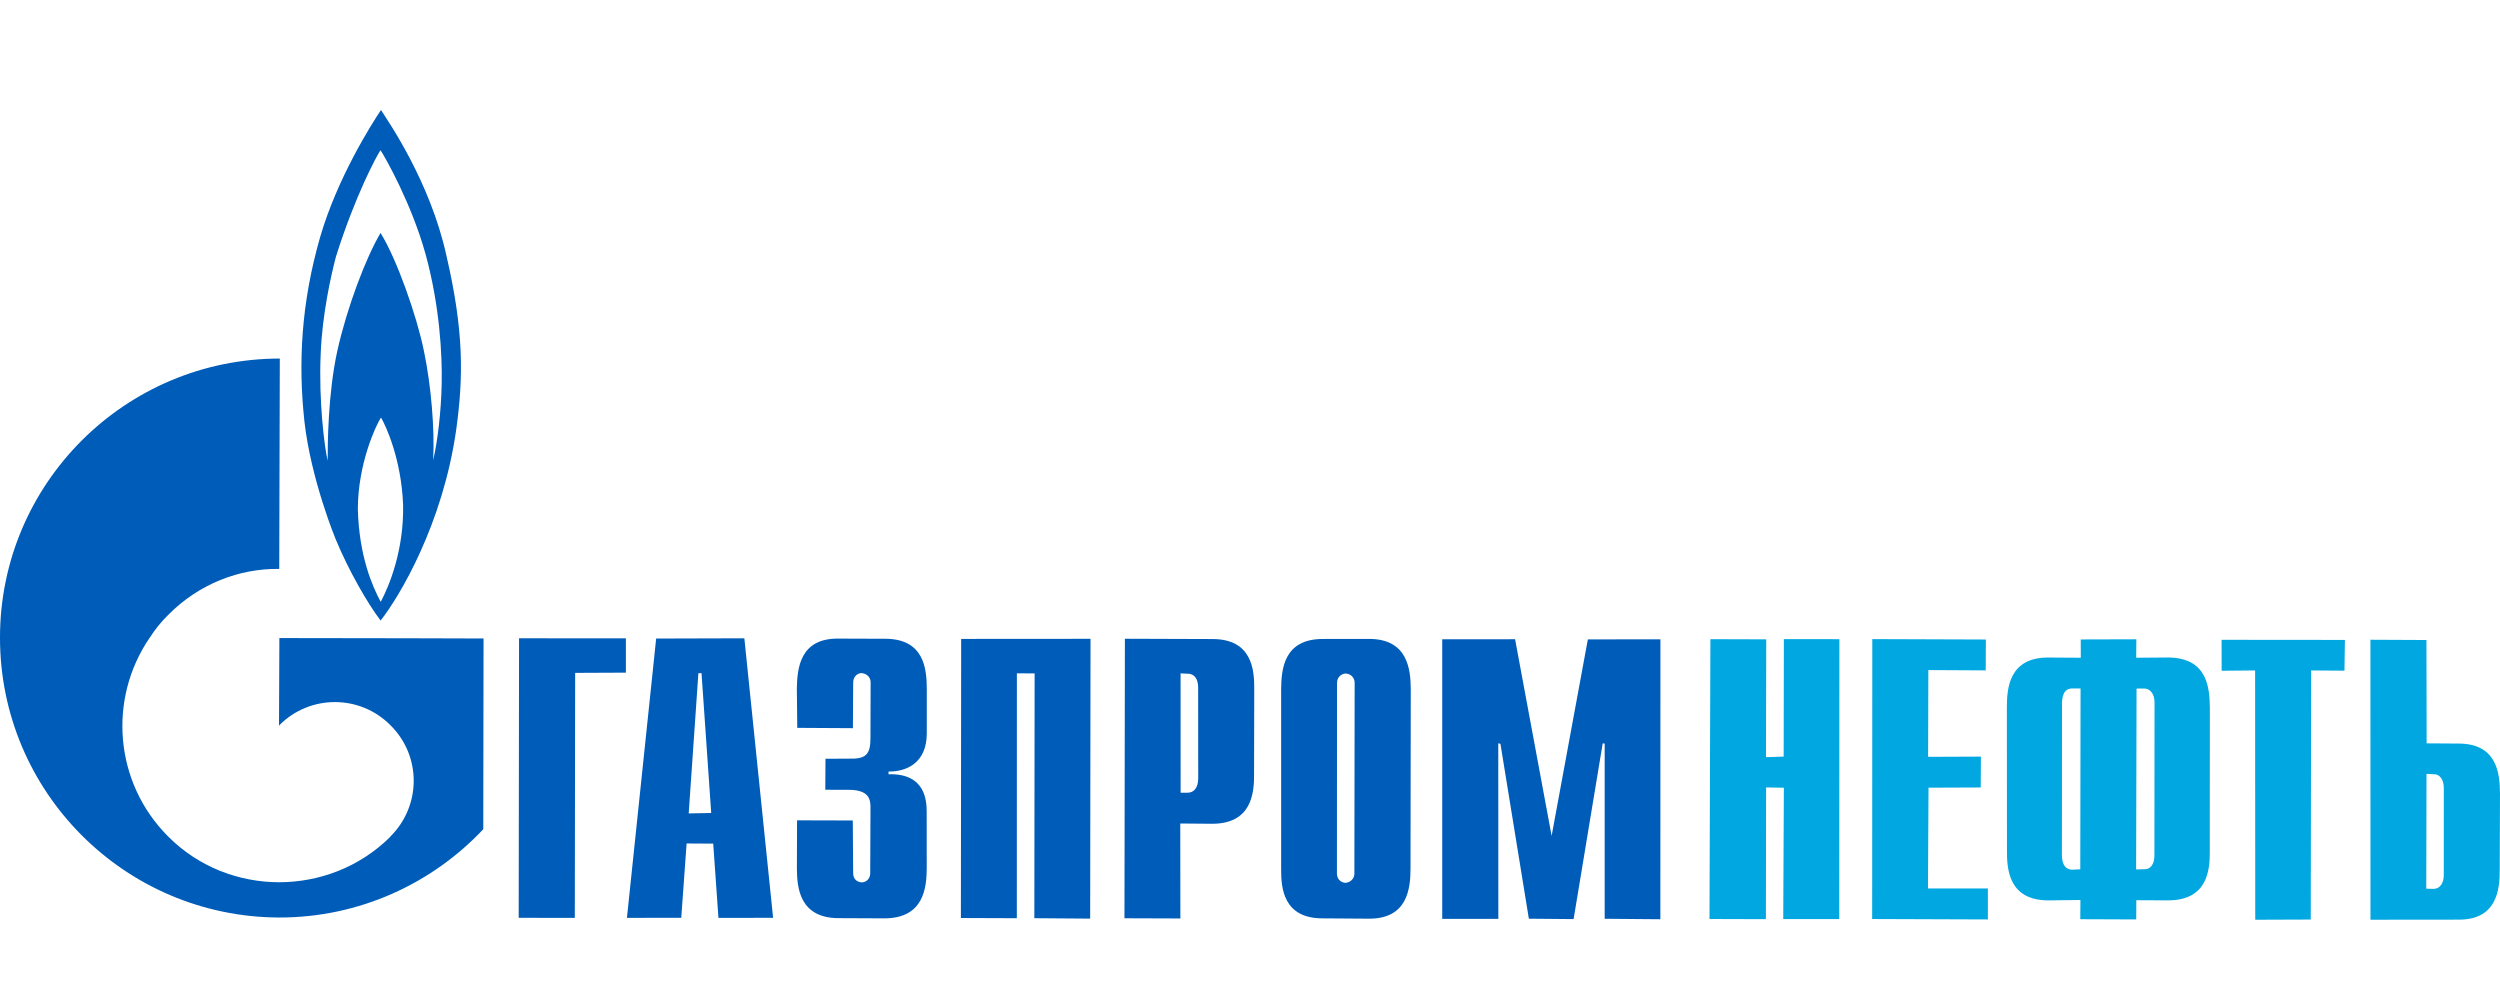 <svg xmlns="http://www.w3.org/2000/svg" viewBox="0 0 250.00 100.00" data-guides="{&quot;vertical&quot;:[],&quot;horizontal&quot;:[]}"><defs/><path fill="#005cb9" stroke="none" fill-opacity="1" stroke-width="1" stroke-opacity="1" id="tSvg18a2f817851" title="Path 1" d="M44.648 25.586C43.009 18.093 38.725 11.994 38.096 11C37.178 12.381 33.733 17.778 32.004 23.742C30.106 30.38 29.814 36.322 30.44 42.126C31.098 47.967 33.559 53.901 33.559 53.901C34.857 57.052 36.799 60.409 38.06 62.054C39.962 59.641 44.278 52.421 45.622 42.966C46.352 37.679 46.388 33.085 44.648 25.586ZM38.073 60.182C37.22 58.609 35.913 55.591 35.785 50.953C35.777 46.413 37.583 42.545 38.097 41.753C38.578 42.551 40.139 45.922 40.311 50.505C40.394 55.037 38.923 58.586 38.073 60.182ZM44.169 38.321C44.117 41.195 43.754 44.151 43.317 46.018C43.478 42.891 43.11 38.501 42.386 35.068C41.69 31.634 39.687 25.915 38.054 23.295C36.569 25.807 34.709 30.735 33.745 35.029C32.788 39.327 32.763 44.548 32.767 46.078C32.459 44.806 31.854 40.081 32.07 35.387C32.212 31.508 33.101 27.53 33.599 25.65C35.532 19.535 37.642 15.632 38.047 15.018C38.469 15.629 41.184 20.402 42.578 25.494C43.966 30.596 44.226 35.439 44.169 38.321Z"/><path fill="#005cb9" stroke="none" fill-opacity="1" stroke-width="1" stroke-opacity="1" id="tSvg962b02f570" title="Path 2" d="M40.942 63.827C36.607 63.82 32.273 63.813 27.938 63.807C27.925 66.73 27.913 69.653 27.9 72.576C27.966 72.529 27.936 72.541 27.937 72.517C31.013 69.426 36.008 69.447 39.052 72.531C42.149 75.599 42.134 80.551 39.068 83.62C39.049 83.638 39.005 83.681 38.988 83.699C38.988 83.707 38.988 83.715 38.988 83.723C35.905 86.749 31.913 88.216 27.912 88.225C23.907 88.219 19.858 86.716 16.81 83.643C11.42 78.251 10.791 69.9 14.948 63.806C15.499 62.955 16.108 62.177 16.837 61.475C19.89 58.387 23.939 56.833 27.925 56.893C27.944 49.88 27.962 42.867 27.981 35.855C12.512 35.865 0.006 48.355 0 63.748C-0.015 79.162 12.447 91.691 27.906 91.752C35.944 91.762 43.221 88.349 48.327 82.923C48.336 76.565 48.346 70.207 48.355 63.849C45.884 63.842 43.414 63.834 40.942 63.827Z"/><path fill="#005cb9" stroke="none" fill-opacity="1" stroke-width="1" stroke-opacity="1" id="tSvg1a18886376" title="Path 3" d="M51.905 63.828C55.466 63.83 59.027 63.833 62.588 63.835C62.588 64.978 62.589 66.121 62.589 67.265C60.898 67.272 59.207 67.279 57.516 67.287C57.504 75.453 57.492 83.62 57.48 91.786C55.61 91.784 53.739 91.783 51.869 91.782C51.881 82.464 51.893 73.146 51.905 63.828Z"/><path fill="#005cb9" stroke="none" fill-opacity="1" stroke-width="1" stroke-opacity="1" id="tSvgc4ffe44336" title="Path 4" d="M68.87 81.341C69.193 76.667 69.516 71.993 69.839 67.319C69.943 67.317 70.048 67.315 70.152 67.313C70.475 71.975 70.798 76.637 71.121 81.299C70.371 81.313 69.62 81.327 68.87 81.341ZM62.693 91.786C64.504 91.783 66.315 91.781 68.126 91.778C68.304 89.301 68.482 86.824 68.66 84.347C69.547 84.352 70.435 84.358 71.322 84.363C71.496 86.838 71.67 89.313 71.844 91.788C73.666 91.785 75.489 91.783 77.311 91.781C76.352 82.464 75.394 73.147 74.435 63.83C71.495 63.838 68.556 63.846 65.616 63.855C64.642 73.165 63.668 82.475 62.693 91.786Z"/><path fill="#005cb9" stroke="none" fill-opacity="1" stroke-width="1" stroke-opacity="1" id="tSvg4b648efc66" title="Path 5" d="M85.278 82.048C85.291 83.801 85.304 85.554 85.317 87.307C85.305 88.022 85.851 88.226 86.178 88.237C86.686 88.227 87.035 87.801 87.022 87.31C87.031 85.139 87.04 82.969 87.049 80.798C87.064 79.935 86.903 78.973 84.84 78.982C84.07 78.98 83.299 78.977 82.529 78.975C82.535 77.942 82.542 76.909 82.548 75.876C83.333 75.872 84.117 75.868 84.902 75.864C86.524 75.907 87.057 75.508 87.046 73.801C87.052 71.947 87.057 70.094 87.063 68.24C87.074 67.773 86.714 67.35 86.146 67.311C85.901 67.295 85.318 67.538 85.32 68.247C85.31 69.77 85.299 71.294 85.289 72.818C83.435 72.807 81.581 72.796 79.727 72.785C79.713 71.474 79.698 70.163 79.684 68.853C79.726 66.882 79.955 63.809 83.86 63.86C85.412 63.865 86.964 63.87 88.516 63.876C92.422 63.877 92.671 66.902 92.678 68.867C92.678 70.35 92.678 71.832 92.678 73.315C92.688 76.364 90.547 77.185 88.855 77.151C88.855 77.242 88.855 77.334 88.855 77.425C92.623 77.318 92.656 80.202 92.668 81.164C92.67 83.053 92.671 84.943 92.673 86.833C92.659 88.765 92.392 91.798 88.493 91.836C86.946 91.829 85.399 91.822 83.852 91.815C79.949 91.802 79.695 88.763 79.69 86.823C79.695 85.226 79.701 83.629 79.706 82.033C81.564 82.038 83.421 82.043 85.278 82.048Z"/><path fill="#005cb9" stroke="none" fill-opacity="1" stroke-width="1" stroke-opacity="1" id="tSvgfb3a369e21" title="Path 6" d="M96.117 63.891C100.429 63.888 104.74 63.885 109.052 63.882C109.04 73.209 109.029 82.535 109.017 91.862C107.156 91.848 105.295 91.834 103.434 91.82C103.443 83.66 103.453 75.501 103.462 67.341C102.871 67.338 102.279 67.335 101.688 67.333C101.686 75.496 101.684 83.658 101.682 91.821C99.818 91.814 97.953 91.808 96.089 91.801C96.098 82.498 96.108 73.194 96.117 63.891Z"/><path fill="#005cb9" stroke="none" fill-opacity="1" stroke-width="1" stroke-opacity="1" id="tSvg3df7d99584" title="Path 7" d="M118.062 79.271C118.06 75.294 118.059 71.317 118.057 67.34C118.301 67.35 118.545 67.361 118.789 67.372C119.398 67.365 119.821 67.863 119.815 68.757C119.817 71.79 119.82 74.822 119.822 77.855C119.818 78.773 119.379 79.273 118.775 79.27C118.537 79.27 118.3 79.27 118.062 79.271ZM112.446 91.827C114.31 91.834 116.174 91.84 118.038 91.847C118.034 88.681 118.03 85.516 118.026 82.35C119.091 82.359 120.155 82.368 121.22 82.377C125.176 82.374 125.436 79.302 125.406 77.338C125.412 74.532 125.419 71.727 125.425 68.922C125.442 66.929 125.179 63.911 121.261 63.905C118.337 63.895 115.413 63.885 112.489 63.875C112.474 73.192 112.46 82.51 112.446 91.827Z"/><path fill="#005cb9" stroke="none" fill-opacity="1" stroke-width="1" stroke-opacity="1" id="tSvg5ea4fa64bf" title="Path 8" d="M135.438 87.375C135.448 87.814 135.072 88.255 134.545 88.283C134.251 88.271 133.705 88.068 133.692 87.355C133.695 80.994 133.699 74.633 133.702 68.273C133.721 67.572 134.302 67.356 134.567 67.353C135.121 67.374 135.494 67.828 135.464 68.337C135.455 74.683 135.447 81.029 135.438 87.375ZM128.116 86.856C128.096 88.823 128.334 91.829 132.248 91.835C133.794 91.846 135.339 91.857 136.885 91.868C140.772 91.887 141.049 88.833 141.051 86.847C141.059 80.869 141.068 74.891 141.076 68.914C141.061 66.971 140.796 63.903 136.928 63.891C135.373 63.893 133.818 63.895 132.263 63.897C128.365 63.911 128.143 66.937 128.114 68.875C128.115 74.869 128.116 80.863 128.116 86.856Z"/><path fill="#005cb9" stroke="none" fill-opacity="1" stroke-width="1" stroke-opacity="1" id="tSvgede2511ef1" title="Path 9" d="M158.786 63.939C161.205 63.937 163.623 63.935 166.042 63.933C166.04 73.263 166.039 82.594 166.037 91.925C164.181 91.909 162.324 91.893 160.468 91.877C160.468 86.037 160.468 80.197 160.468 74.357C160.402 74.35 160.337 74.343 160.271 74.336C159.301 80.194 158.331 86.052 157.361 91.91C155.869 91.897 154.377 91.883 152.885 91.87C151.938 86.041 150.991 80.212 150.044 74.383C149.972 74.365 149.899 74.347 149.827 74.329C149.829 80.182 149.832 86.035 149.834 91.888C147.963 91.886 146.093 91.885 144.222 91.884C144.222 82.565 144.222 73.246 144.222 63.927C146.651 63.925 149.079 63.924 151.508 63.923C152.726 70.478 153.945 77.032 155.163 83.587C156.371 77.037 157.578 70.488 158.786 63.939Z"/><path fill="#00a7e1" stroke="none" fill-opacity="1" stroke-width="1" stroke-opacity="1" id="tSvg1399469038f" title="Path 10" d="M171.04 63.918C172.901 63.923 174.763 63.929 176.624 63.935C176.616 67.862 176.607 71.79 176.599 75.717C177.188 75.698 177.777 75.678 178.366 75.659C178.373 71.743 178.379 67.828 178.386 63.913C180.237 63.914 182.087 63.916 183.938 63.917C183.934 73.246 183.929 82.576 183.925 91.906C182.058 91.906 180.191 91.906 178.324 91.907C178.344 87.529 178.365 83.151 178.385 78.773C177.794 78.763 177.202 78.752 176.611 78.742C176.604 83.133 176.596 87.525 176.589 91.916C174.709 91.91 172.829 91.905 170.949 91.9C170.979 82.573 171.01 73.245 171.04 63.918Z"/><path fill="#00a7e1" stroke="none" fill-opacity="1" stroke-width="1" stroke-opacity="1" id="tSvg14a43ff1442" title="Path 11" d="M187.23 63.911C191.015 63.924 194.801 63.938 198.586 63.951C198.581 64.98 198.577 66.01 198.572 67.039C196.66 67.028 194.747 67.017 192.835 67.007C192.827 69.899 192.819 72.791 192.811 75.683C194.571 75.675 196.33 75.668 198.09 75.661C198.085 76.69 198.079 77.719 198.074 78.748C196.333 78.755 194.593 78.762 192.852 78.769C192.833 82.128 192.815 85.487 192.796 88.847C194.793 88.847 196.791 88.848 198.788 88.849C198.788 89.88 198.788 90.912 198.788 91.944C194.931 91.93 191.074 91.915 187.217 91.901C187.221 82.571 187.226 73.241 187.23 63.911Z"/><path fill="#00a7e1" stroke="none" fill-opacity="1" stroke-width="1" stroke-opacity="1" id="tSvg10b092f0a26" title="Path 12" d="M208.042 90C206.971 90.013 205.9 90.026 204.829 90.039C200.896 90.026 200.677 86.978 200.696 85.01C200.693 80.258 200.69 75.507 200.687 70.755C200.68 68.789 200.927 65.722 204.87 65.753C205.94 65.76 207.009 65.767 208.079 65.774C208.077 65.164 208.076 64.555 208.074 63.945C209.928 63.94 211.781 63.934 213.635 63.929C213.63 64.544 213.625 65.159 213.62 65.774C214.693 65.766 215.765 65.757 216.838 65.749C220.774 65.788 220.957 68.81 220.986 70.797C220.983 75.555 220.981 80.312 220.978 85.07C221.003 86.992 220.764 90.037 216.8 90.037C215.744 90.031 214.688 90.026 213.632 90.021C213.629 90.662 213.626 91.302 213.623 91.943C211.758 91.936 209.894 91.928 208.029 91.921C208.033 91.281 208.037 90.64 208.042 90ZM208.056 68.846C207.789 68.846 207.521 68.846 207.254 68.846C206.222 68.826 206.23 69.961 206.201 70.248C206.197 75.345 206.194 80.442 206.19 85.539C206.203 85.843 206.218 86.955 207.234 86.969C207.499 86.955 207.763 86.942 208.028 86.928C208.037 80.901 208.046 74.874 208.056 68.846ZM214.39 86.92C215.016 86.983 215.451 86.431 215.441 85.557C215.445 80.464 215.45 75.371 215.454 70.279C215.47 69.392 215.017 68.854 214.412 68.851C214.16 68.853 213.907 68.856 213.655 68.858C213.641 74.886 213.626 80.915 213.612 86.944C213.871 86.936 214.13 86.928 214.39 86.92Z"/><path fill="#00a7e1" stroke="none" fill-opacity="1" stroke-width="1" stroke-opacity="1" id="tSvg1220d023476" title="Path 13" d="M225.511 67.043C224.395 67.054 223.28 67.065 222.164 67.076C222.163 66.044 222.161 65.013 222.16 63.981C226.27 63.984 230.381 63.988 234.491 63.992C234.476 65.017 234.462 66.043 234.447 67.068C233.335 67.059 232.224 67.051 231.112 67.043C231.1 75.347 231.087 83.65 231.075 91.954C229.225 91.96 227.375 91.967 225.525 91.974C225.52 83.663 225.516 75.353 225.511 67.043Z"/><path fill="#00a7e1" stroke="none" fill-opacity="1" stroke-width="1" stroke-opacity="1" id="tSvg83ab9cb213" title="Path 14" d="M237.042 63.975C238.909 63.983 240.777 63.992 242.644 64.001C242.651 67.445 242.657 70.89 242.664 74.335C243.722 74.342 244.781 74.349 245.839 74.356C249.736 74.353 249.98 77.388 249.999 79.32C249.99 81.868 249.982 84.416 249.973 86.964C249.982 88.918 249.711 91.986 245.872 91.963C242.93 91.966 239.989 91.969 237.047 91.972C237.045 82.639 237.044 73.307 237.042 63.975ZM243.329 88.889C243.944 88.897 244.391 88.375 244.378 87.475C244.379 84.597 244.38 81.719 244.381 78.841C244.396 77.928 243.932 77.385 243.367 77.424C243.128 77.411 242.889 77.398 242.65 77.385C242.642 81.213 242.634 85.041 242.626 88.869C242.86 88.875 243.095 88.882 243.329 88.889Z"/></svg>